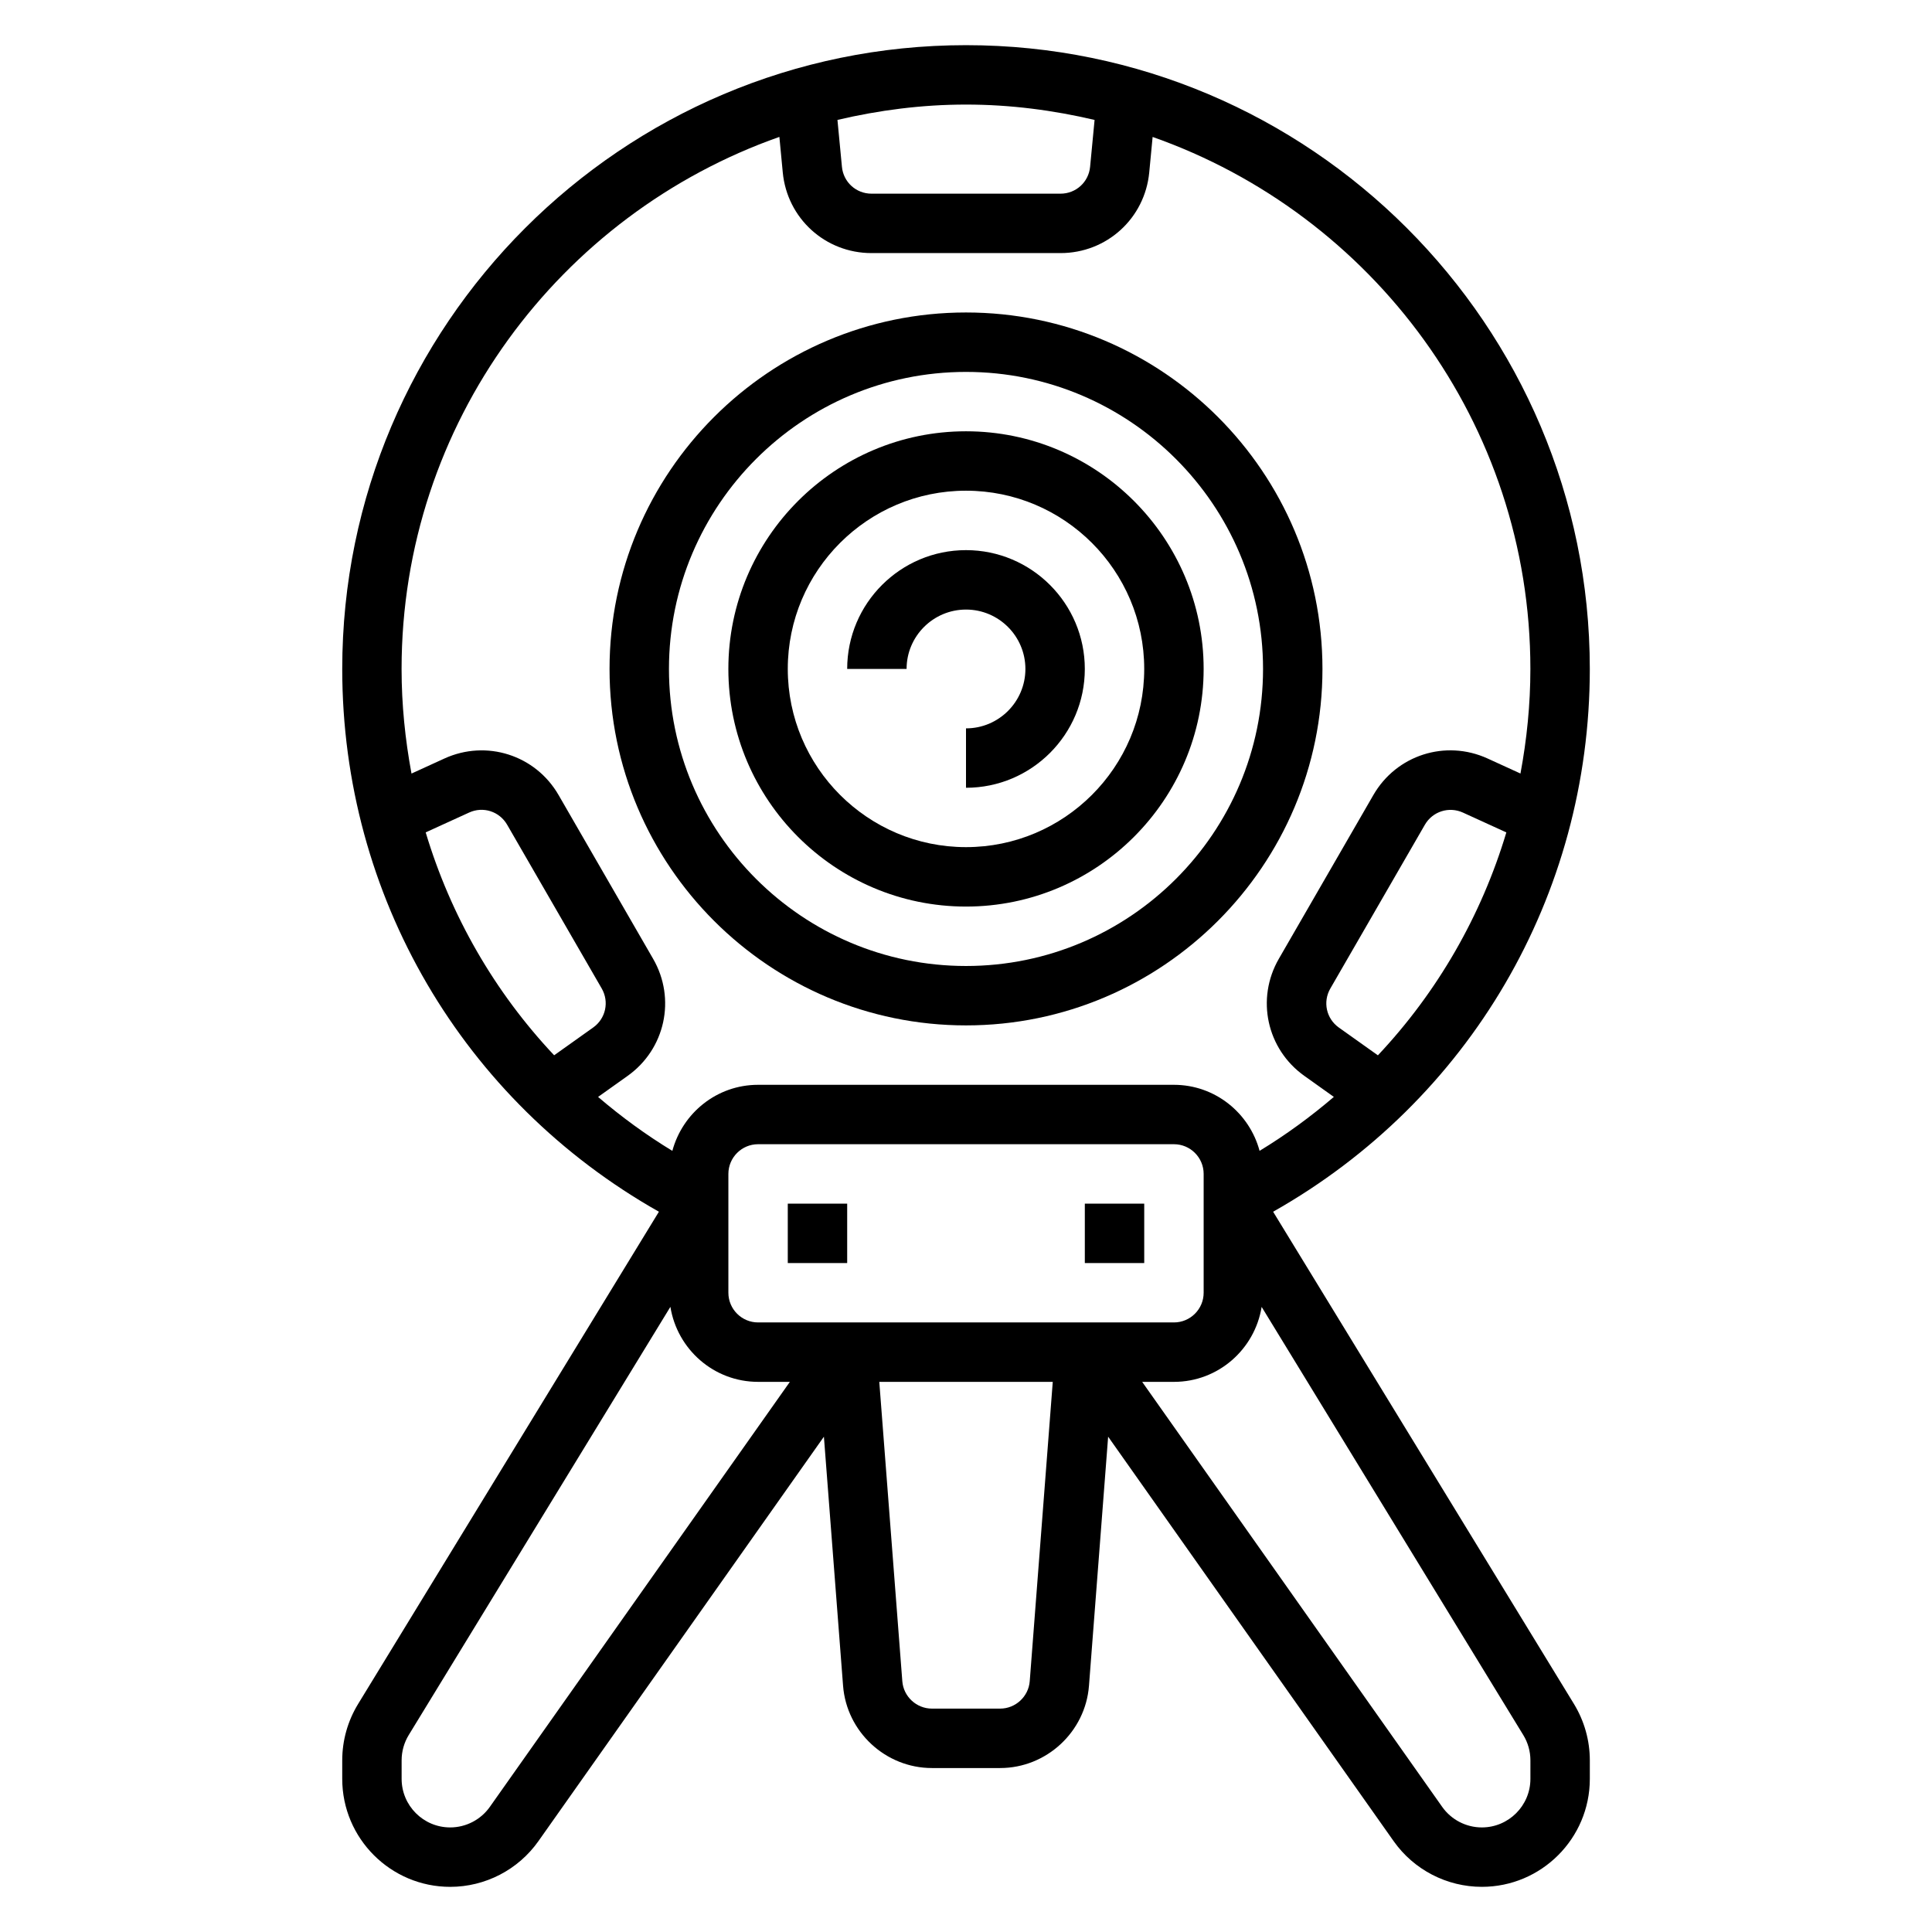 <?xml version="1.0" encoding="UTF-8"?>
<!-- Uploaded to: SVG Repo, www.svgrepo.com, Generator: SVG Repo Mixer Tools -->
<svg fill="#000000" width="800px" height="800px" version="1.1" viewBox="144 144 512 512" xmlns="http://www.w3.org/2000/svg">
 <g>
  <path d="m481.39 465.12c51.949-29.363 83.926-83.688 83.926-143.84 0-91.148-74.156-165.31-165.31-165.31s-165.31 74.164-165.31 165.31c0 60.148 31.977 114.48 83.922 143.84l-79.727 130.47c-2.742 4.496-4.195 9.652-4.195 14.918v4.914c0 15.773 12.828 28.613 28.613 28.613 9.281 0 18.02-4.527 23.371-12.105l75.664-107.19 5.078 66c0.938 12.23 11.281 21.809 23.547 21.809h18.074c12.266 0 22.609-9.582 23.547-21.805l5.078-66.008 75.664 107.19c5.352 7.582 14.09 12.105 23.371 12.105 15.785 0.004 28.617-12.836 28.617-28.609v-4.914c0-5.266-1.457-10.422-4.195-14.926zm27.766-41.449-10.359-7.367c-3.32-2.371-4.289-6.809-2.242-10.344l25.047-43.391c2.039-3.527 6.375-4.914 10.086-3.227l11.508 5.258c-6.637 22.121-18.266 42.312-34.039 59.07zm-75.082-247.89-1.188 12.43c-0.387 4.055-3.758 7.113-7.836 7.113h-50.098c-4.078 0-7.445-3.062-7.832-7.117l-1.188-12.43c10.965-2.57 22.332-4.066 34.07-4.066 11.734 0 23.102 1.496 34.07 4.07zm-83.531 4.508 0.898 9.406c1.164 12.188 11.277 21.375 23.512 21.375h50.098c12.234 0 22.34-9.188 23.508-21.371l0.898-9.406c58.211 20.48 100.11 75.867 100.11 140.98 0 9.43-0.945 18.688-2.629 27.719l-8.715-3.984c-11.148-5.086-24.145-0.922-30.262 9.676l-25.047 43.391c-6.125 10.605-3.219 23.945 6.746 31.039l7.824 5.574c-6.117 5.234-12.668 10.035-19.68 14.297-2.699-10.047-11.809-17.5-22.703-17.5h-110.21c-10.895 0-20.004 7.453-22.711 17.508-7.016-4.266-13.57-9.062-19.68-14.297l7.824-5.574c9.973-7.094 12.879-20.445 6.754-31.039l-25.047-43.391c-6.117-10.605-19.129-14.762-30.262-9.676l-8.715 3.984c-1.684-9.039-2.629-18.297-2.629-27.727 0-65.117 41.902-120.5 100.11-140.99zm-5.644 314.17c-4.336 0-7.871-3.527-7.871-7.871v-31.488c0-4.344 3.535-7.871 7.871-7.871h110.21c4.336 0 7.871 3.527 7.871 7.871v31.488c0 4.344-3.535 7.871-7.871 7.871zm-88.09-129.87 11.5-5.25c3.723-1.715 8.047-0.309 10.086 3.219l25.059 43.391c2.039 3.535 1.07 7.981-2.25 10.344l-10.352 7.367c-15.777-16.75-27.406-36.941-34.043-59.07zm17.004 258.25c-2.406 3.41-6.336 5.449-10.508 5.449-7.102 0-12.871-5.773-12.871-12.871v-4.914c0-2.371 0.652-4.691 1.891-6.715l69.336-113.46c1.809 11.242 11.5 19.879 23.238 19.879h8.422zm135.23-26.039h-18.074c-4.094 0-7.543-3.188-7.848-7.273l-6.102-79.32h45.973l-6.102 79.328c-0.312 4.074-3.762 7.266-7.848 7.266zm140.53 18.617c0 7.098-5.769 12.871-12.871 12.871-4.172 0-8.102-2.039-10.508-5.449l-79.508-112.63h8.422c11.738 0 21.426-8.637 23.238-19.867l69.336 113.46c1.238 2.019 1.891 4.336 1.891 6.703z"/>
  <path d="m400 415.74c52.09 0 94.465-42.375 94.465-94.465s-42.375-94.465-94.465-94.465-94.465 42.375-94.465 94.465 42.375 94.465 94.465 94.465zm0-173.18c43.406 0 78.719 35.312 78.719 78.719s-35.312 78.719-78.719 78.719-78.719-35.312-78.719-78.719c-0.004-43.406 35.312-78.719 78.719-78.719z"/>
  <path d="m400 305.54c8.684 0 15.742 7.062 15.742 15.742 0 8.684-7.062 15.742-15.742 15.742v15.742c17.367 0 31.488-14.121 31.488-31.488 0-17.367-14.121-31.488-31.488-31.488s-31.488 14.121-31.488 31.488h15.742c0-8.68 7.062-15.738 15.746-15.738z"/>
  <path d="m400 384.25c34.723 0 62.977-28.254 62.977-62.977s-28.254-62.977-62.977-62.977-62.977 28.254-62.977 62.977 28.25 62.977 62.977 62.977zm0-110.21c26.047 0 47.23 21.184 47.23 47.23s-21.184 47.23-47.23 47.23-47.23-21.184-47.23-47.23c-0.004-26.047 21.18-47.23 47.23-47.23z"/>
  <path d="m352.77 462.98h15.742v15.742h-15.742z"/>
  <path d="m431.49 462.98h15.742v15.742h-15.742z"/>
 </g>
</svg>